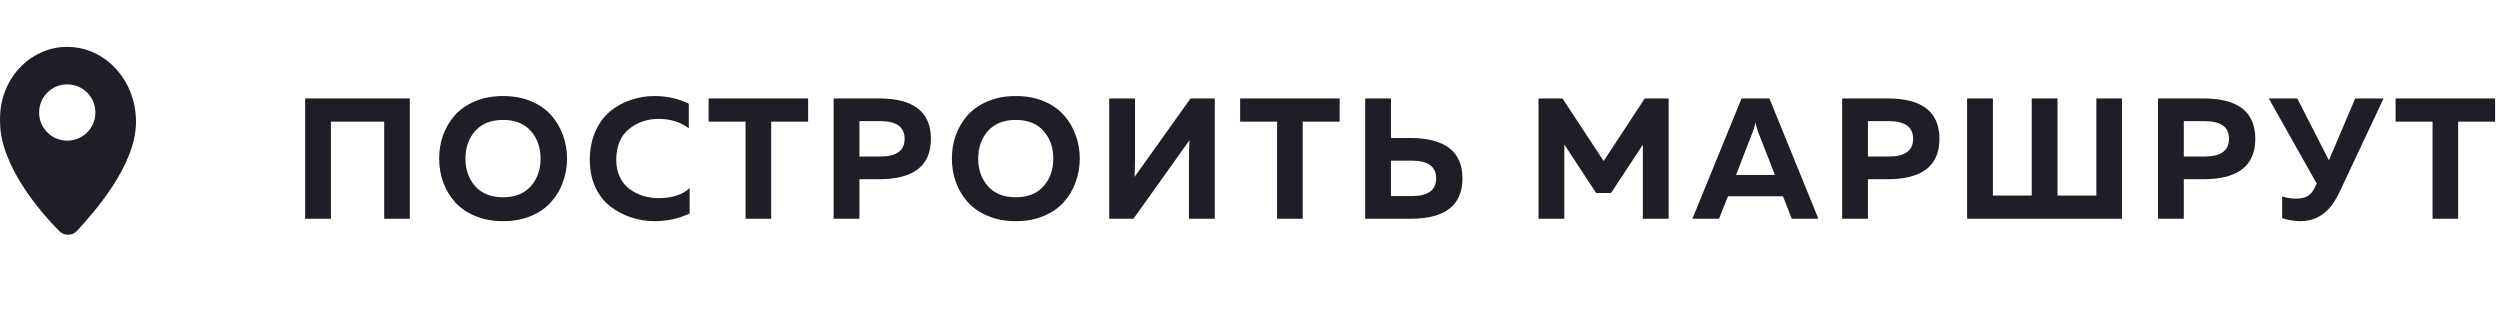 <?xml version="1.0" encoding="UTF-8"?> <svg xmlns="http://www.w3.org/2000/svg" width="160" height="20" viewBox="0 0 160 20" fill="none"> <path d="M21.179 14H19.529V6.3H26.228V14H24.589V7.785H21.179V14Z" fill="#1D1E26"></path> <path d="M28.359 11.657C28.191 11.18 28.106 10.678 28.106 10.15C28.106 9.622 28.191 9.12 28.359 8.643C28.535 8.166 28.788 7.741 29.118 7.367C29.456 6.993 29.888 6.696 30.416 6.476C30.944 6.256 31.538 6.146 32.198 6.146C32.858 6.146 33.452 6.256 33.98 6.476C34.508 6.696 34.937 6.993 35.267 7.367C35.605 7.741 35.858 8.166 36.026 8.643C36.202 9.12 36.29 9.622 36.29 10.15C36.29 10.678 36.202 11.18 36.026 11.657C35.858 12.134 35.605 12.559 35.267 12.933C34.937 13.307 34.508 13.604 33.98 13.824C33.452 14.044 32.858 14.154 32.198 14.154C31.538 14.154 30.944 14.044 30.416 13.824C29.888 13.604 29.456 13.307 29.118 12.933C28.788 12.559 28.535 12.134 28.359 11.657ZM33.969 11.921C34.387 11.452 34.596 10.861 34.596 10.15C34.596 9.439 34.387 8.848 33.969 8.379C33.551 7.91 32.961 7.675 32.198 7.675C31.428 7.675 30.834 7.91 30.416 8.379C29.998 8.848 29.789 9.439 29.789 10.15C29.789 10.861 29.998 11.452 30.416 11.921C30.834 12.39 31.428 12.625 32.198 12.625C32.961 12.625 33.551 12.39 33.969 11.921Z" fill="#1D1E26"></path> <path d="M37.747 10.238C37.747 9.563 37.864 8.958 38.099 8.423C38.341 7.88 38.656 7.448 39.045 7.125C39.441 6.802 39.881 6.56 40.365 6.399C40.849 6.23 41.355 6.146 41.883 6.146C42.689 6.146 43.423 6.311 44.083 6.641V8.214C43.562 7.811 42.92 7.609 42.158 7.609C41.41 7.609 40.768 7.833 40.233 8.28C39.705 8.72 39.441 9.373 39.441 10.238C39.441 10.649 39.518 11.015 39.672 11.338C39.826 11.653 40.031 11.906 40.288 12.097C40.552 12.288 40.841 12.434 41.157 12.537C41.479 12.632 41.813 12.68 42.158 12.68C43.008 12.68 43.668 12.467 44.138 12.042V13.659C43.456 13.989 42.711 14.154 41.905 14.154C41.377 14.154 40.871 14.073 40.387 13.912C39.903 13.751 39.459 13.516 39.056 13.208C38.66 12.9 38.341 12.489 38.099 11.976C37.864 11.463 37.747 10.883 37.747 10.238Z" fill="#1D1E26"></path> <path d="M45.351 6.3H51.72V7.785H49.355V14H47.716V7.785H45.351V6.3Z" fill="#1D1E26"></path> <path d="M53.353 6.3H56.257C58.472 6.3 59.579 7.162 59.579 8.885C59.579 10.608 58.472 11.47 56.257 11.47H55.003V14H53.353V6.3ZM56.334 10.018C57.376 10.018 57.896 9.64 57.896 8.885C57.896 8.13 57.376 7.752 56.334 7.752H55.003V10.018H56.334Z" fill="#1D1E26"></path> <path d="M61.174 11.657C61.005 11.18 60.921 10.678 60.921 10.15C60.921 9.622 61.005 9.12 61.174 8.643C61.35 8.166 61.603 7.741 61.933 7.367C62.27 6.993 62.703 6.696 63.231 6.476C63.759 6.256 64.353 6.146 65.013 6.146C65.673 6.146 66.267 6.256 66.795 6.476C67.323 6.696 67.752 6.993 68.082 7.367C68.419 7.741 68.672 8.166 68.841 8.643C69.017 9.12 69.105 9.622 69.105 10.15C69.105 10.678 69.017 11.18 68.841 11.657C68.672 12.134 68.419 12.559 68.082 12.933C67.752 13.307 67.323 13.604 66.795 13.824C66.267 14.044 65.673 14.154 65.013 14.154C64.353 14.154 63.759 14.044 63.231 13.824C62.703 13.604 62.27 13.307 61.933 12.933C61.603 12.559 61.35 12.134 61.174 11.657ZM66.784 11.921C67.202 11.452 67.411 10.861 67.411 10.15C67.411 9.439 67.202 8.848 66.784 8.379C66.366 7.91 65.776 7.675 65.013 7.675C64.243 7.675 63.649 7.91 63.231 8.379C62.813 8.848 62.604 9.439 62.604 10.15C62.604 10.861 62.813 11.452 63.231 11.921C63.649 12.39 64.243 12.625 65.013 12.625C65.776 12.625 66.366 12.39 66.784 11.921Z" fill="#1D1E26"></path> <path d="M77.745 14H76.094V10.029C76.094 9.64 76.106 9.288 76.127 8.973L72.541 14H70.99V6.3H72.641V10.271C72.641 10.66 72.629 11.012 72.608 11.327L76.194 6.3H77.745V14Z" fill="#1D1E26"></path> <path d="M79.369 6.3H85.738V7.785H83.373V14H81.734V7.785H79.369V6.3Z" fill="#1D1E26"></path> <path d="M90.275 14H87.371V6.3H89.021V8.83H90.275C92.49 8.845 93.597 9.706 93.597 11.415C93.597 13.138 92.49 14 90.275 14ZM89.021 10.282V12.548H90.352C91.393 12.548 91.914 12.17 91.914 11.415C91.914 10.66 91.393 10.282 90.352 10.282H89.021Z" fill="#1D1E26"></path> <path d="M105.264 6.3H106.793V14H105.143V9.259L103.108 12.35H102.151L100.116 9.248V14H98.466V6.3H99.996L102.635 10.304L105.264 6.3Z" fill="#1D1E26"></path> <path d="M110.019 14H108.314L111.46 6.3H113.242L116.377 14H114.672L114.111 12.559H110.591L110.019 14ZM112.175 8.434L111.108 11.195H113.594L112.516 8.434C112.443 8.229 112.388 8.027 112.351 7.829C112.307 8.056 112.248 8.258 112.175 8.434Z" fill="#1D1E26"></path> <path d="M117.898 6.3H120.802C123.016 6.3 124.124 7.162 124.124 8.885C124.124 10.608 123.016 11.47 120.802 11.47H119.548V14H117.898V6.3ZM120.879 10.018C121.92 10.018 122.441 9.64 122.441 8.885C122.441 8.13 121.92 7.752 120.879 7.752H119.548V10.018H120.879Z" fill="#1D1E26"></path> <path d="M135.806 14H125.895V6.3H127.545V12.515H130.031V6.3H131.681V12.515H134.167V6.3H135.806V14Z" fill="#1D1E26"></path> <path d="M138.113 6.3H141.017C143.232 6.3 144.339 7.162 144.339 8.885C144.339 10.608 143.232 11.47 141.017 11.47H139.763V14H138.113V6.3ZM141.094 10.018C142.136 10.018 142.656 9.64 142.656 8.885C142.656 8.13 142.136 7.752 141.094 7.752H139.763V10.018H141.094Z" fill="#1D1E26"></path> <path d="M149.754 12.24C149.424 12.944 149.05 13.439 148.632 13.725C148.221 14.011 147.752 14.154 147.224 14.154C146.879 14.154 146.49 14.092 146.058 13.967V12.57C146.344 12.665 146.641 12.713 146.949 12.713C147.227 12.713 147.462 12.665 147.653 12.57C147.851 12.467 148.012 12.284 148.137 12.02L148.269 11.745L145.2 6.3H147.026L149.05 10.26L150.733 6.3H152.548L149.754 12.24Z" fill="#1D1E26"></path> <path d="M153.318 6.3H159.687V7.785H157.322V14H155.683V7.785H153.318V6.3Z" fill="#1D1E26"></path> <path fill-rule="evenodd" clip-rule="evenodd" d="M4.304 3C6.704 3 8.704 5.1 8.704 7.8C8.704 10.6 6.004 13.6 4.904 14.8C4.604 15.1 4.104 15.1 3.804 14.8C2.604 13.6 0.004 10.6 0.004 7.8C-0.096 5.1 1.904 3 4.304 3ZM6.104 7.2C6.104 8.2 5.304 9 4.304 9C3.304 9 2.504 8.2 2.504 7.2C2.504 6.2 3.304 5.4 4.304 5.4C5.304 5.4 6.104 6.2 6.104 7.2Z" fill="#1D1E26"></path> </svg> 